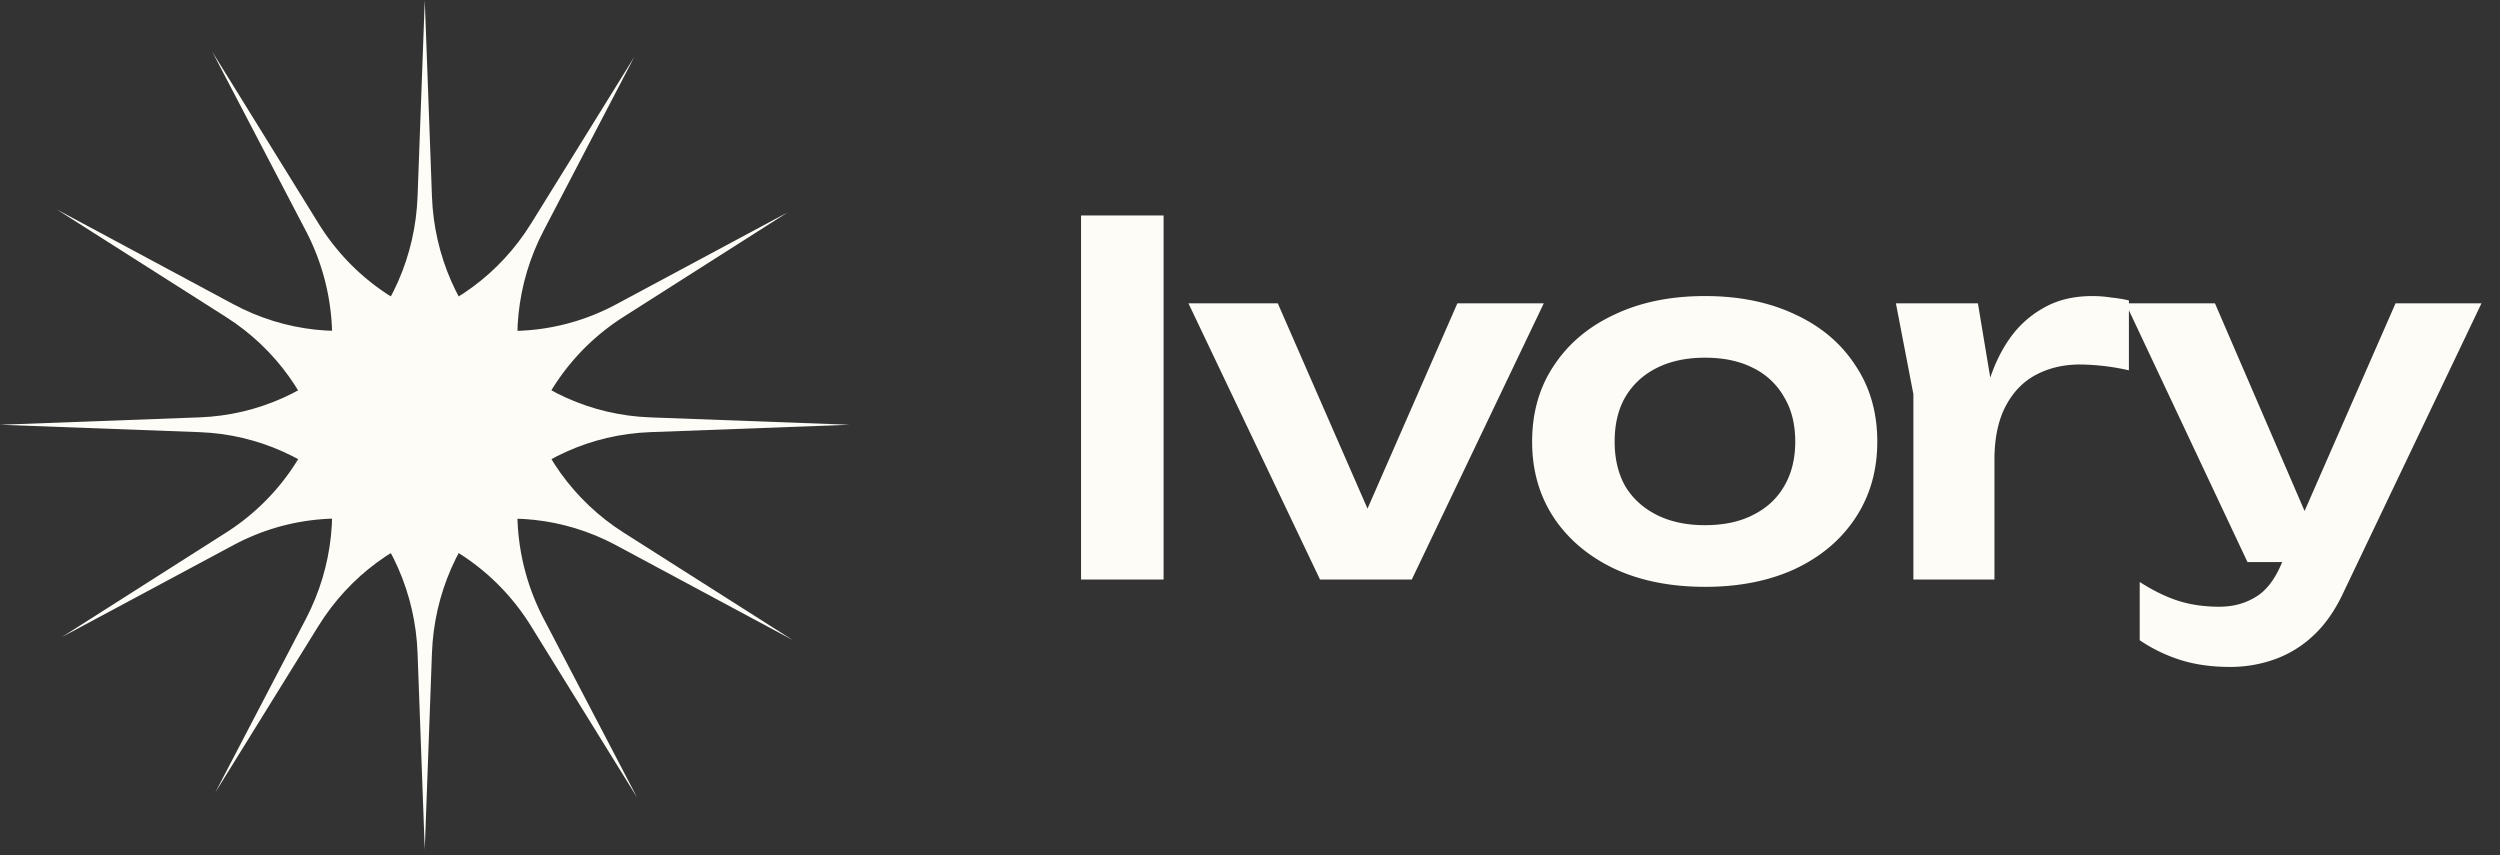 <svg xmlns="http://www.w3.org/2000/svg" width="114" height="39" fill="none"><rect width="100%" height="100%" fill="#333333" stroke="none"/><path fill="#FDFCF7" d="m19.369 0 .328 8.957c.2 5.48 4.538 9.875 9.945 10.075l9.096.337-9.096.337c-5.407.2-9.745 4.595-9.945 10.075l-.328 8.957-.328-8.957c-.2-5.48-4.538-9.875-9.945-10.075L0 19.369l9.096-.337c5.407-.2 9.745-4.595 9.945-10.075L19.37 0z"/><path fill="#FDFCF7" d="m28.924 2.595-4.135 7.923c-2.53 4.847-.94 10.852 3.643 13.765l7.71 4.901-8.042-4.317c-4.782-2.567-10.707-.96-13.584 3.685l-4.702 7.59 4.135-7.922c2.53-4.847.94-10.852-3.643-13.765L2.595 9.554l8.043 4.317c4.782 2.567 10.707.96 13.584-3.685l4.702-7.591z"/><path fill="#FDFCF7" d="m35.92 9.684-7.49 4.767c-4.583 2.915-6.169 8.92-3.636 13.767l4.26 8.152-4.836-7.815c-2.875-4.646-8.8-6.257-13.582-3.693l-7.817 4.191 7.49-4.766c4.582-2.915 6.168-8.92 3.635-13.767l-4.26-8.152 4.836 7.815c2.875 4.646 8.8 6.257 13.582 3.693l7.817-4.192zm13.376.141h3.763v16.602h-3.763V9.825zm13.73 14.898-1.328-.022 4.759-10.87h3.94l-6.02 12.596h-4.184l-6-12.595h4.074l4.759 10.89zm14.72 2.036c-1.565 0-2.937-.273-4.118-.819-1.18-.56-2.103-1.335-2.767-2.324-.664-1.003-.996-2.162-.996-3.475 0-1.328.332-2.487.996-3.476.664-1.003 1.587-1.778 2.767-2.324 1.18-.56 2.553-.841 4.117-.841 1.565 0 2.937.28 4.118.841 1.18.546 2.095 1.32 2.745 2.324.664.989.996 2.148.996 3.476 0 1.313-.332 2.472-.996 3.475-.65.989-1.565 1.764-2.745 2.324-1.18.546-2.553.82-4.118.82zm0-2.811c.855 0 1.586-.155 2.19-.465.62-.31 1.093-.745 1.418-1.306.339-.575.509-1.254.509-2.036 0-.797-.17-1.476-.51-2.037a3.251 3.251 0 0 0-1.416-1.328c-.605-.31-1.336-.465-2.192-.465-.84 0-1.571.155-2.191.465-.62.31-1.1.753-1.439 1.328-.325.56-.487 1.24-.487 2.037 0 .782.162 1.46.487 2.036.34.56.82.996 1.439 1.306.62.31 1.35.465 2.191.465zm8.707-10.116h3.74l.754 4.538v8.057H87.25v-8.456l-.797-4.14zm10.625-.133v3.188a10.43 10.43 0 0 0-2.236-.266c-.737 0-1.401.155-1.992.465-.59.31-1.055.79-1.394 1.439-.34.649-.51 1.468-.51 2.457l-.774-.93c.088-.9.25-1.741.487-2.523.236-.797.56-1.49.974-2.081a4.641 4.641 0 0 1 1.571-1.417c.62-.354 1.358-.531 2.214-.531.28 0 .56.022.841.066.295.03.568.074.82.133zm4.611 16.713c-.827 0-1.572-.104-2.236-.31a7.136 7.136 0 0 1-1.882-.908v-2.656c.62.398 1.21.686 1.771.863.56.177 1.181.266 1.86.266.605 0 1.143-.14 1.615-.42.473-.266.864-.746 1.174-1.44l5.246-11.975h3.918l-6.287 13.17c-.383.827-.848 1.491-1.394 1.993a5.045 5.045 0 0 1-1.793 1.085 6.01 6.01 0 0 1-1.992.332zm.796-4.782-5.556-11.798h4.073l5.092 11.798h-3.609z"/></svg>